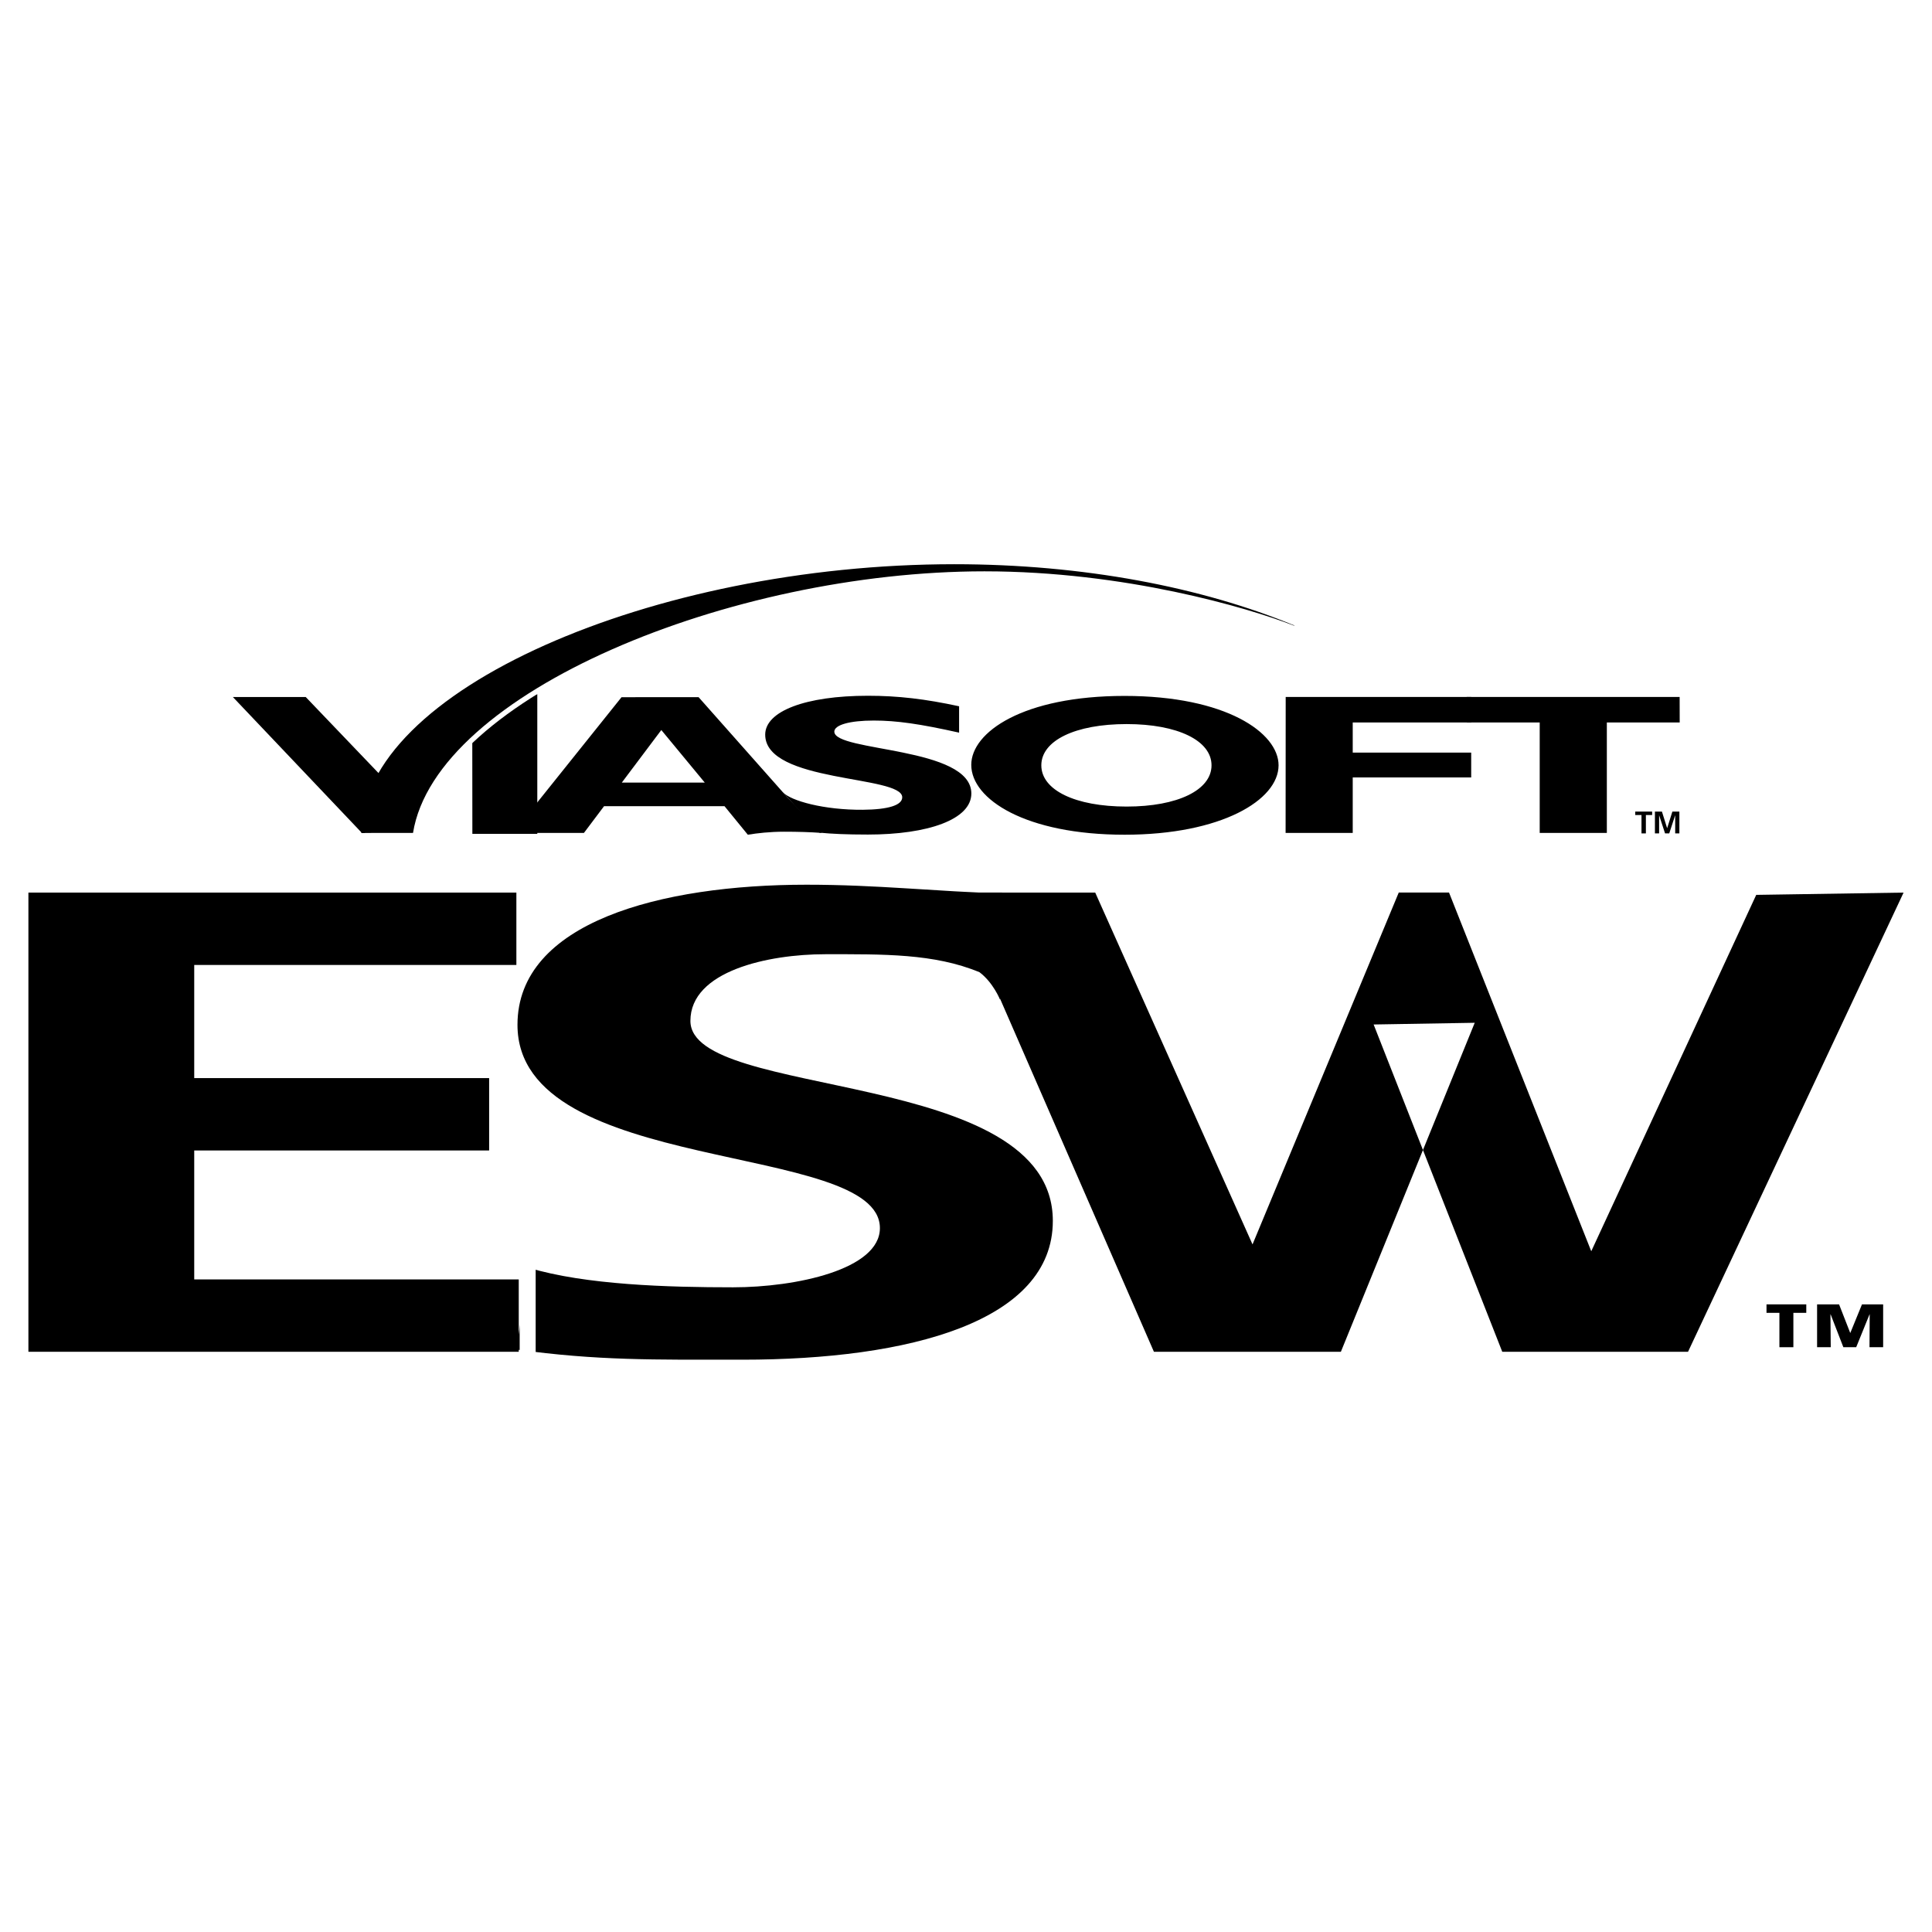 <?xml version="1.0" encoding="utf-8"?>
<!-- Generator: Adobe Illustrator 13.0.0, SVG Export Plug-In . SVG Version: 6.00 Build 14948)  -->
<!DOCTYPE svg PUBLIC "-//W3C//DTD SVG 1.0//EN" "http://www.w3.org/TR/2001/REC-SVG-20010904/DTD/svg10.dtd">
<svg version="1.0" id="Layer_1" xmlns="http://www.w3.org/2000/svg" xmlns:xlink="http://www.w3.org/1999/xlink" x="0px" y="0px"
	 width="192.756px" height="192.756px" viewBox="0 0 192.756 192.756" enable-background="new 0 0 192.756 192.756"
	 xml:space="preserve">
<g>
	<polygon fill-rule="evenodd" clip-rule="evenodd" fill="#FFFFFF" points="0,0 192.756,0 192.756,192.756 0,192.756 0,0 	"/>
	<polygon fill-rule="evenodd" clip-rule="evenodd" points="2.834,89.054 51.519,89.054 51.519,96.274 19.378,96.274 19.378,107.562 
		48.801,107.562 48.801,114.783 19.378,114.783 19.378,127.648 51.755,127.648 51.755,134.867 2.834,134.867 2.834,89.054 	"/>
	<polygon fill-rule="evenodd" clip-rule="evenodd" points="95.16,89.049 109.27,89.054 124.965,124.154 139.554,89.049 
		144.569,89.049 158.76,124.838 175.219,89.282 189.921,89.054 168.415,134.867 149.881,134.867 137.047,102.213 147.134,102.043 
		133.78,134.867 115.127,134.867 95.16,89.049 	"/>
	<path fill-rule="evenodd" clip-rule="evenodd" d="M99.775,99.734c0,0-0.684-1.709-2.051-2.736
		c-4.531-1.88-9.597-1.795-15.387-1.795c-5.672,0-13.455,1.661-13.455,6.65c0,7.941,36.159,4.594,36.159,19.953
		c0,10.043-14.298,13.85-30.959,13.85c-8.981,0-14.422,0.1-22.575-1.016l1.253-8.15c5.672,1.707,13.877,1.945,20.376,1.945
		c6.263,0,14.652-1.771,14.652-5.908c0-8.729-36.159-5.119-36.159-20.281c0-10.238,14.298-13.979,28.833-13.979
		c7.09,0,12.76,0.668,19.94,0.896L99.775,99.734L99.775,99.734z"/>
	<polygon fill-rule="evenodd" clip-rule="evenodd" fill="#FFFFFF" points="53.444,136.463 53.444,124.838 51.848,124.838 
		51.848,136.463 53.444,136.463 	"/>
	<polygon fill-rule="evenodd" clip-rule="evenodd" points="177.532,130.982 176.244,130.982 176.244,130.137 180.213,130.137 
		180.213,130.982 178.925,130.982 178.925,134.412 177.532,134.412 177.532,130.982 	"/>
	<polygon fill-rule="evenodd" clip-rule="evenodd" points="181.291,130.137 183.485,130.137 184.594,132.979 184.609,132.979 
		185.77,130.137 187.882,130.137 187.882,134.412 186.519,134.412 186.541,131.129 186.526,131.129 185.193,134.412 
		183.912,134.412 182.64,131.129 182.624,131.129 182.654,134.412 181.291,134.412 181.291,130.137 	"/>
	<path fill-rule="evenodd" clip-rule="evenodd" d="M78.572,79.567l-8.874-10.011l-7.688,0.004L51.166,83.102h7.092l2.009-2.67
		h12.017l2.326,2.848c0.959-0.155,2.18-0.3,3.626-0.3c1.349,0,2.588,0.035,3.737,0.12L78.572,79.567L78.572,79.567z"/>
	<polygon fill-rule="evenodd" clip-rule="evenodd" points="39.767,83.048 36.113,83.109 23.232,69.54 30.501,69.54 37.915,77.288 
		44.807,70.603 44.498,72.865 39.767,83.048 	"/>
	<path fill-rule="evenodd" clip-rule="evenodd" d="M81.745,83.074l-3.664-4.054c0.806,0.892,4.166,1.8,7.994,1.771
		c2.561-0.02,3.94-0.455,3.94-1.246c0-2.216-13.671-1.405-13.671-6.251c0-2.334,4.019-3.878,10.244-3.878
		c2.995,0,5.713,0.316,9.101,1.049v2.631c-3.9-0.871-6.225-1.207-8.51-1.207c-2.403,0-3.939,0.435-3.939,1.108
		c0,2.038,13.671,1.464,13.671,6.172c0,2.592-4.333,4.095-10.322,4.095C84.43,83.263,83,83.196,81.745,83.074L81.745,83.074z
		 M112.198,83.28c-9.85,0-15.295-3.527-15.295-6.969c0-3.264,5.169-6.879,15.295-6.879c10.125,0,15.365,3.68,15.365,6.924
		C127.563,79.818,121.851,83.28,112.198,83.28L112.198,83.28z M112.403,72.241c-5.121,0-8.51,1.642-8.51,4.115
		c0,2.473,3.389,4.115,8.51,4.115c5.083,0,8.471-1.643,8.471-4.115C120.874,73.883,117.486,72.241,112.403,72.241L112.403,72.241z"
		/>
	<polygon fill-rule="evenodd" clip-rule="evenodd" fill="#FFFFFF" points="65.979,72.834 62.04,78.077 70.313,78.077 65.979,72.834 
			"/>
	<polygon fill-rule="evenodd" clip-rule="evenodd" points="167.584,72.083 160.315,72.083 160.315,83.102 153.617,83.102 
		153.617,72.083 146.349,72.083 146.325,69.536 167.578,69.536 167.584,72.083 	"/>
	<polygon fill-rule="evenodd" clip-rule="evenodd" points="146.781,72.083 134.962,72.083 134.962,75.09 146.781,75.09 
		146.781,77.563 134.962,77.563 134.962,83.102 128.265,83.102 128.274,69.536 146.788,69.536 146.781,72.083 	"/>
	<polygon fill-rule="evenodd" clip-rule="evenodd" stroke="#000000" stroke-width="0.216" stroke-miterlimit="2.613" points="
		53.498,83.087 53.498,69.368 47.224,69.368 47.236,83.087 53.498,83.087 	"/>
	<path fill-rule="evenodd" clip-rule="evenodd" fill="#FFFFFF" d="M41.562,83.49c2.058-13.937,31.701-26.099,57.009-26.099
		c13.954,0,26.232,3.606,30.884,5.418l0.072-0.004c-9.23-3.825-21.063-6.123-33.965-6.123c-30.039,0-59.157,12.604-59.157,26.813
		L41.562,83.49L41.562,83.49z"/>
	<path fill-rule="evenodd" clip-rule="evenodd" d="M41.207,83.1c2.263-14.04,31.701-26.099,57.009-26.099
		c13.954,0,26.232,3.606,30.883,5.418l0.073-0.004c-9.23-3.825-21.063-6.123-33.965-6.123c-30.039,0-59.157,12.603-59.157,26.812
		L41.207,83.1L41.207,83.1z"/>
	<polygon fill-rule="evenodd" clip-rule="evenodd" points="163.772,81.315 163.149,81.315 163.149,80.972 164.834,80.972 
		164.834,81.315 164.21,81.315 164.21,83.149 163.772,83.149 163.772,81.315 	"/>
	<polygon fill-rule="evenodd" clip-rule="evenodd" points="165.112,80.972 165.811,80.972 166.328,82.622 166.335,82.622 
		166.853,80.972 167.552,80.972 167.552,83.149 167.134,83.149 167.134,81.353 167.127,81.353 166.541,83.149 166.123,83.149 
		165.536,81.353 165.53,81.359 165.53,83.149 165.112,83.149 165.112,80.972 	"/>
</g>
</svg>
